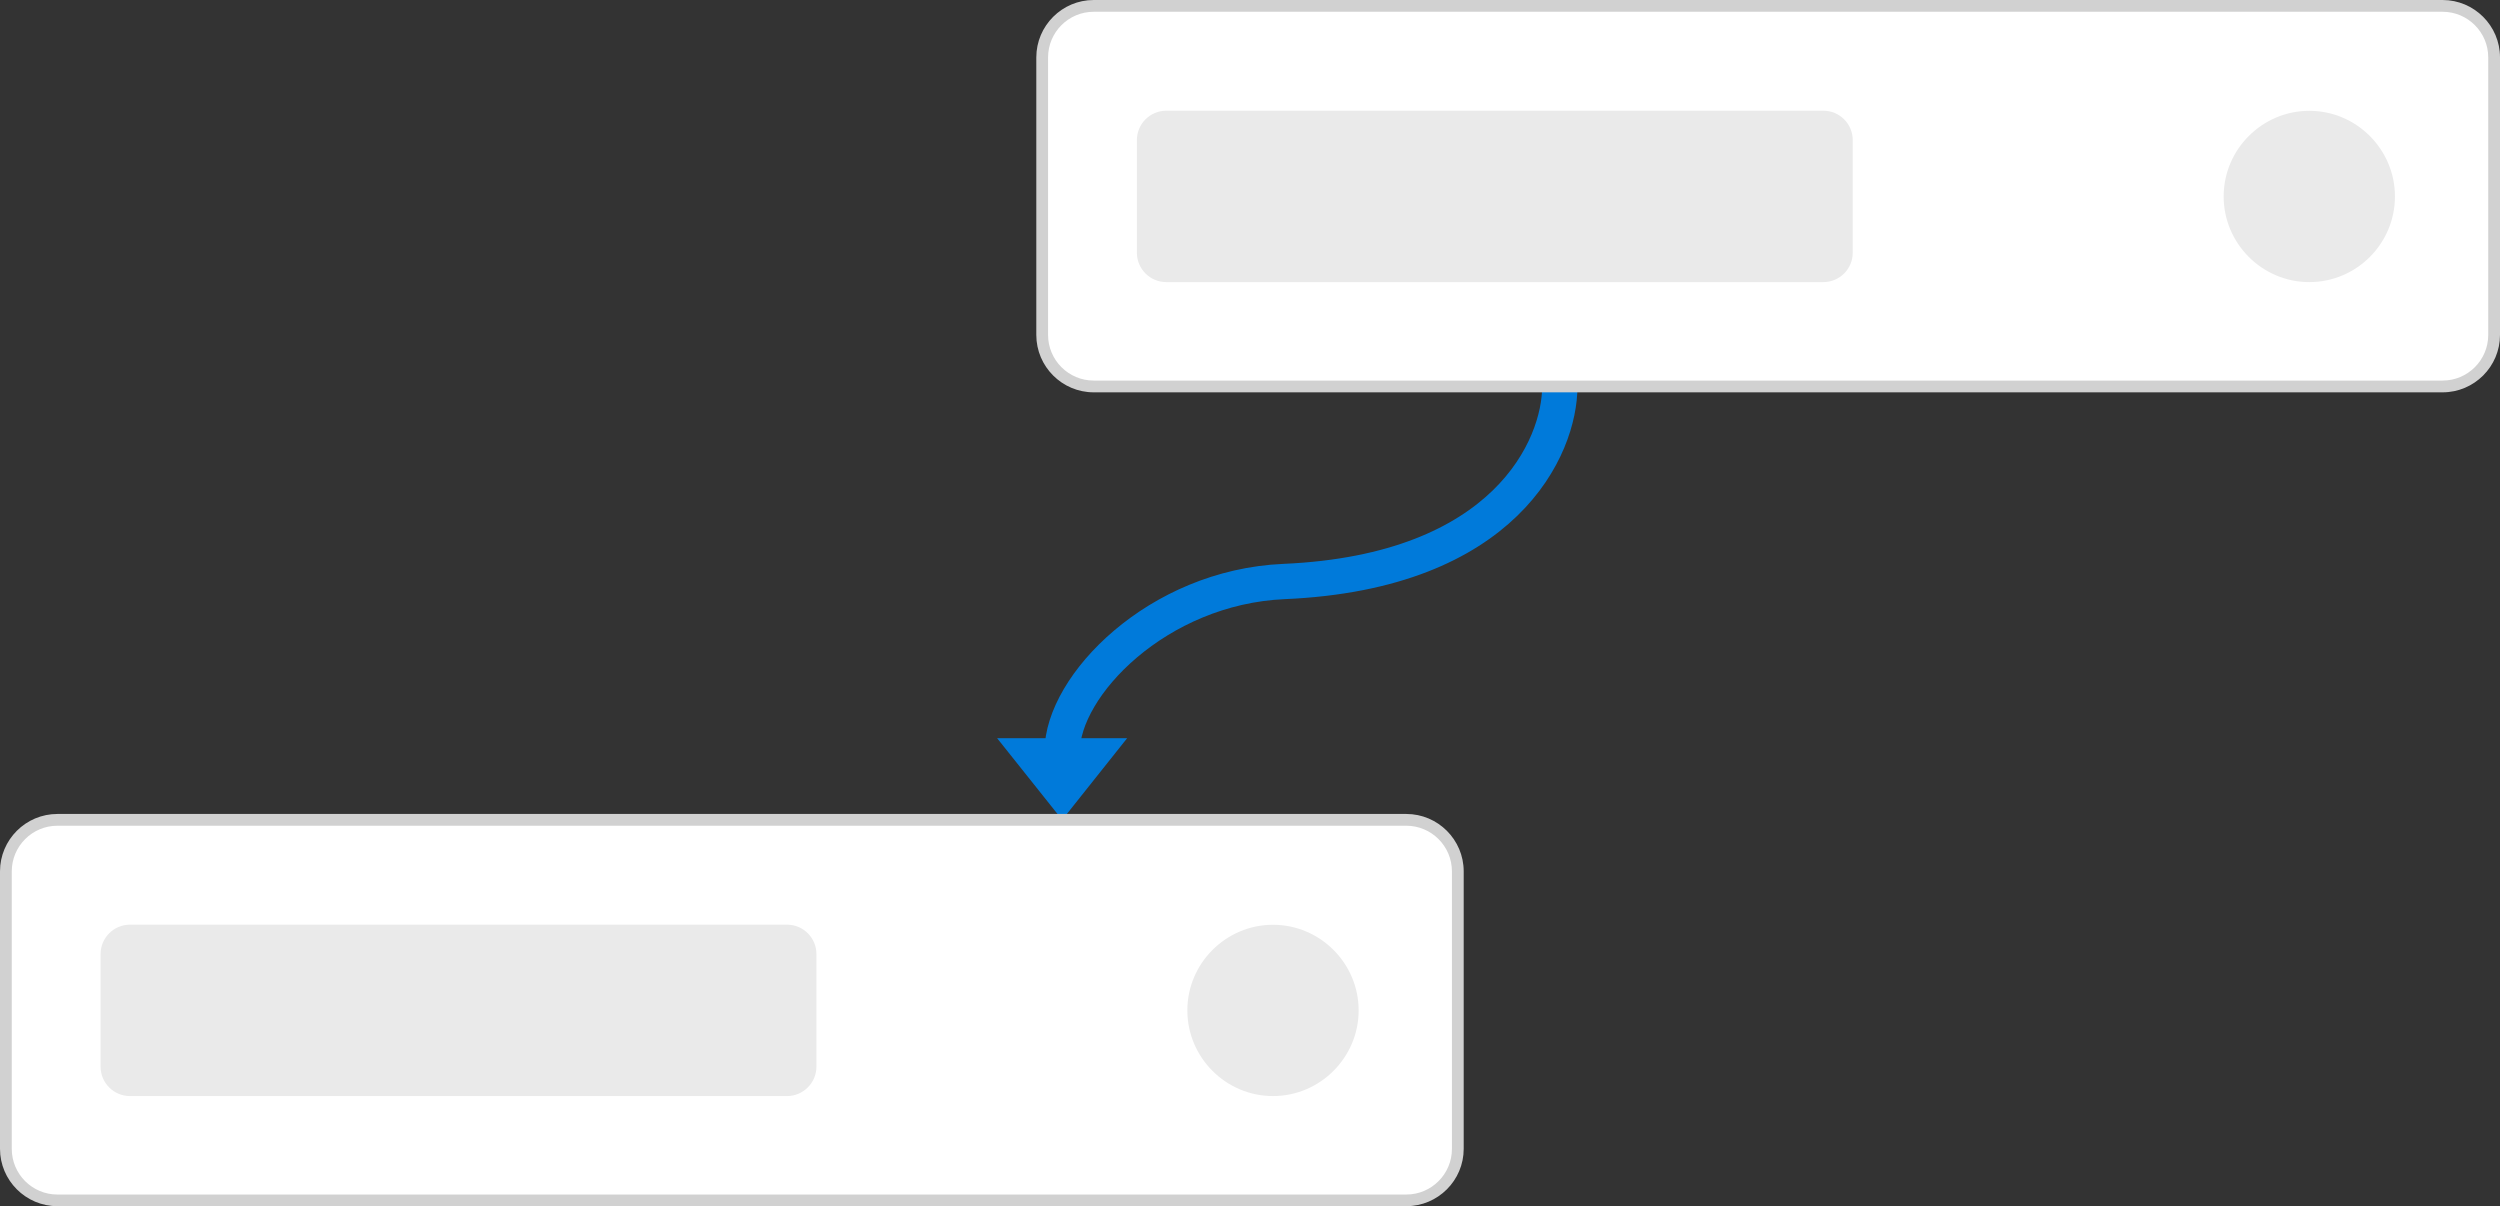 <?xml version="1.0" encoding="utf-8"?>
<!-- Generator: Adobe Illustrator 26.3.1, SVG Export Plug-In . SVG Version: 6.00 Build 0)  -->
<svg version="1.1" id="Lager_1" xmlns="http://www.w3.org/2000/svg" xmlns:xlink="http://www.w3.org/1999/xlink" x="0px" y="0px"
	 viewBox="0 0 212.51 102.53" style="enable-background:new 0 0 212.51 102.53;" xml:space="preserve">
<rect x="0" y="0" width="212.51" height="102.53" fill="#333333" stroke="none"/>
<style type="text/css">
	.st0{fill:#007ADA;}
	.st1{fill:none;stroke:#007ADA;stroke-width:3;stroke-miterlimit:10;}
	.st2{fill:#FFFFFF;}
	.st3{fill:#D1D1D1;}
	.st4{fill:#EAEAEA;}
</style>
<g>
	<g>
		<g>
			<polygon class="st0" points="95.81,62.75 90.29,69.69 84.76,62.75 			"/>
		</g>
	</g>
</g>
<path class="st1" d="M132.59,32.85c0,5.14-4.59,15.76-23.44,16.58C98.38,49.9,90.29,58.3,90.29,63.87"/>
<g>
	<path class="st2" d="M119.54,102.03H4.88c-2.41,0-4.38-1.97-4.38-4.38V74.07c0-2.41,1.97-4.38,4.38-4.38h114.66
		c2.41,0,4.38,1.97,4.38,4.38v23.59C123.92,100.06,121.95,102.03,119.54,102.03z"/>
	<path class="st3" d="M119.54,102.53H4.88c-2.69,0-4.88-2.19-4.88-4.88V74.07c0-2.69,2.19-4.88,4.88-4.88h114.66
		c2.69,0,4.88,2.19,4.88,4.88v23.59C124.42,100.34,122.23,102.53,119.54,102.53z M4.88,70.19C2.74,70.19,1,71.93,1,74.07v23.59
		c0,2.14,1.74,3.88,3.88,3.88h114.66c2.14,0,3.88-1.74,3.88-3.88V74.07c0-2.14-1.74-3.88-3.88-3.88H4.88z"/>
</g>
<g>
	<path class="st4" d="M66.9,93.17H11.05c-1.38,0-2.5-1.12-2.5-2.5V81.1c0-1.38,1.12-2.5,2.5-2.5H66.9c1.38,0,2.5,1.12,2.5,2.5v9.57
		C69.4,92.05,68.27,93.17,66.9,93.17z"/>
</g>
<g>
	<path class="st4" d="M108.21,93.17L108.21,93.17c-4.01,0-7.28-3.28-7.28-7.28l0,0c0-4.01,3.28-7.28,7.28-7.28l0,0
		c4.01,0,7.28,3.28,7.28,7.28l0,0C115.49,89.89,112.21,93.17,108.21,93.17z"/>
</g>
<g>
	<path class="st2" d="M207.63,32.85H92.97c-2.41,0-4.38-1.97-4.38-4.38V4.88c0-2.41,1.97-4.38,4.38-4.38h114.66
		c2.41,0,4.38,1.97,4.38,4.38v23.59C212.01,30.87,210.04,32.85,207.63,32.85z"/>
	<path class="st3" d="M207.63,33.35H92.97c-2.69,0-4.88-2.19-4.88-4.88V4.88c0-2.69,2.19-4.88,4.88-4.88h114.66
		c2.69,0,4.88,2.19,4.88,4.88v23.59C212.51,31.16,210.32,33.35,207.63,33.35z M92.97,1c-2.14,0-3.88,1.74-3.88,3.88v23.59
		c0,2.14,1.74,3.88,3.88,3.88h114.66c2.14,0,3.88-1.74,3.88-3.88V4.88c0-2.14-1.74-3.88-3.88-3.88H92.97z"/>
</g>
<g>
	<path class="st4" d="M154.99,23.98H99.14c-1.38,0-2.5-1.12-2.5-2.5v-9.57c0-1.38,1.12-2.5,2.5-2.5h55.85c1.38,0,2.5,1.12,2.5,2.5
		v9.57C157.49,22.86,156.37,23.98,154.99,23.98z"/>
</g>
<g>
	<path class="st4" d="M196.3,23.98L196.3,23.98c-4.01,0-7.28-3.28-7.28-7.28l0,0c0-4.01,3.28-7.28,7.28-7.28l0,0
		c4.01,0,7.28,3.28,7.28,7.28l0,0C203.58,20.71,200.31,23.98,196.3,23.98z"/>
</g>
</svg>
